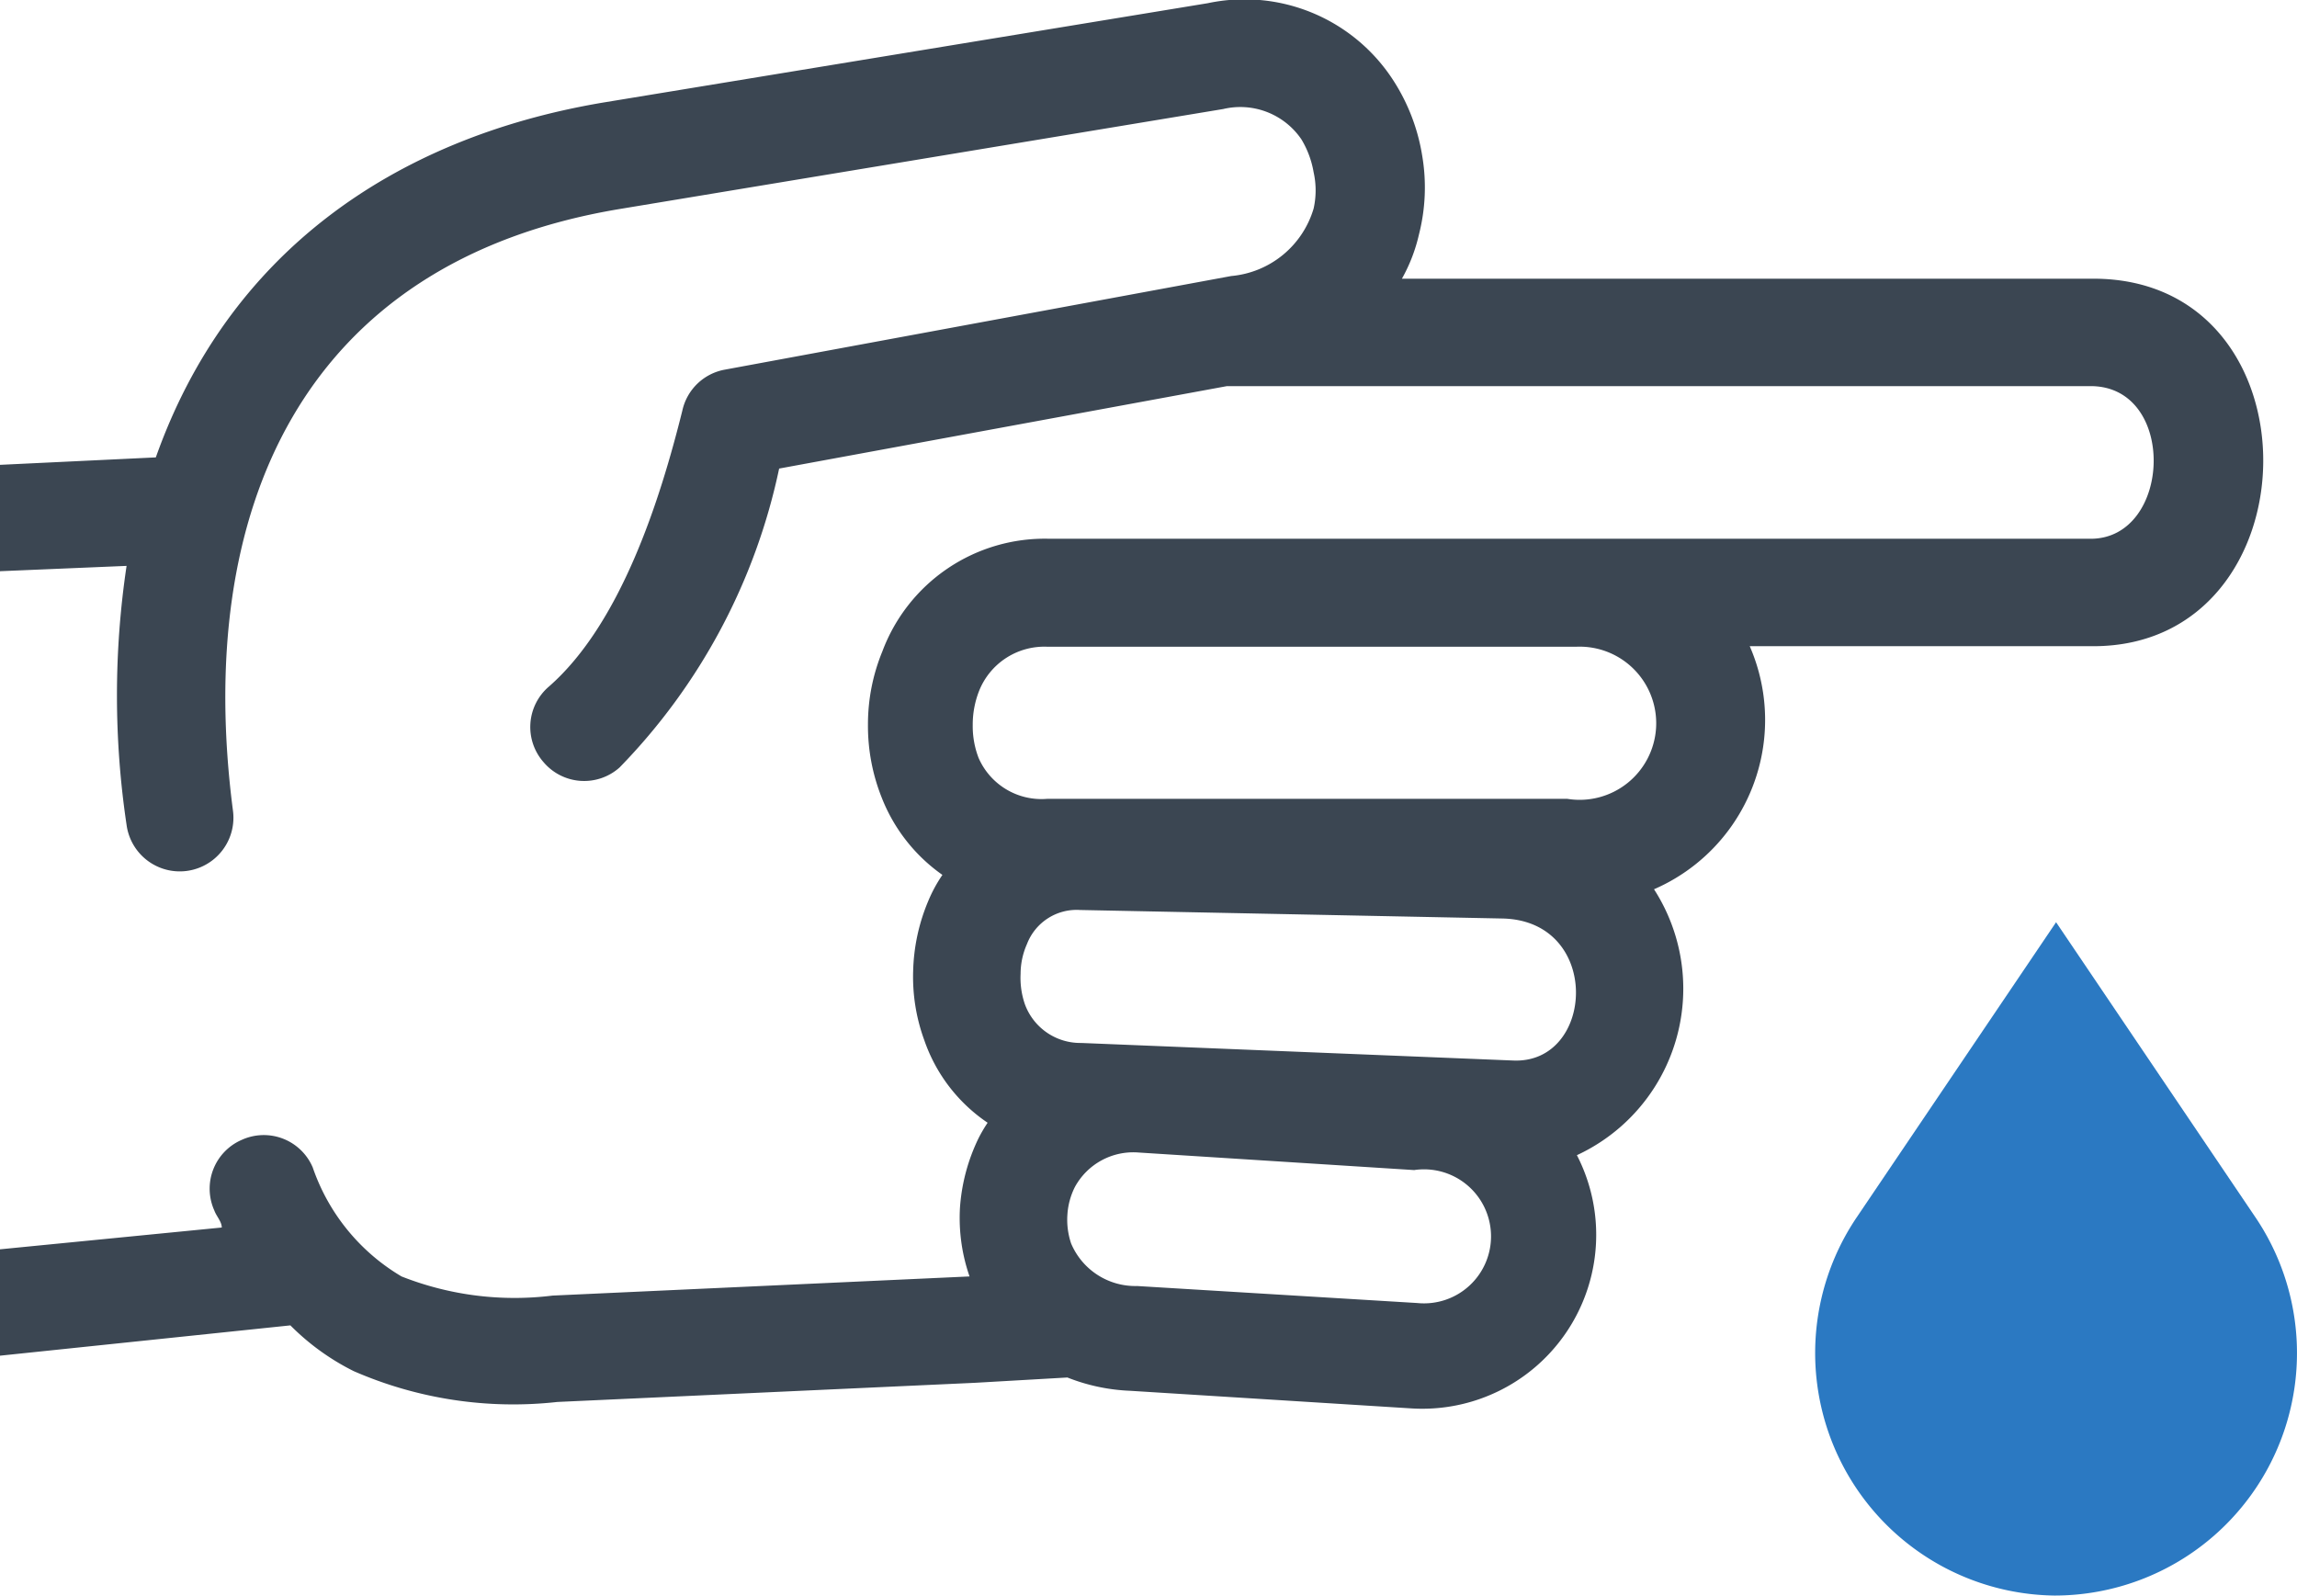 <?xml version="1.0" encoding="UTF-8"?> <svg xmlns="http://www.w3.org/2000/svg" viewBox="0 0 43.19 30"><defs><style>.cls-1{fill:#3b4652;}.cls-2{fill:#2b79c2;fill-rule:evenodd;}</style></defs><title>Asset 2</title><g id="Layer_2" data-name="Layer 2"><g id="Layer_1-2" data-name="Layer 1"><path class="cls-1" d="M23.07,7.26,14.65,8.81a11.42,11.42,0,0,1-3,5.62,1,1,0,0,1-1.43-.1,1,1,0,0,1,.1-1.42c1.35-1.18,2.09-3.5,2.51-5.19a1,1,0,0,1,.8-.77l9.52-1.76a1.78,1.78,0,0,0,1.55-1.27,1.56,1.56,0,0,0,0-.68,1.77,1.77,0,0,0-.23-.62A1.39,1.39,0,0,0,23,2.05L11.65,3.93c-6,1-8,5.7-7.27,11.31a1,1,0,0,1-2,.27,16.48,16.48,0,0,1,0-4.87L0,10.74v-2L2.93,8.6c1.35-3.81,4.44-6,8.4-6.67L22.71.06a3.33,3.33,0,0,1,3.5,1.47,3.68,3.68,0,0,1,.53,1.39,3.57,3.57,0,0,1-.06,1.49,3.1,3.1,0,0,1-.32.83h13c4.32,0,4.2,6.91,0,6.91H32.9v0a3.47,3.47,0,0,1-1.8,4.57,3.45,3.45,0,0,1-1.45,5,3.27,3.27,0,0,1-3.13,4.76l-5.27-.33a3.58,3.58,0,0,1-1.18-.25L18.33,26l-7.85.36a7.5,7.5,0,0,1-3.83-.58,4.51,4.51,0,0,1-1.19-.86L0,25.49v-2l4.17-.41c0-.11-.1-.21-.14-.32a1,1,0,0,1,.52-1.33,1,1,0,0,1,1.33.52A3.82,3.82,0,0,0,7.55,24a5.79,5.79,0,0,0,2.84.36L18.23,24a3.36,3.36,0,0,1-.18-1.29,3.54,3.54,0,0,1,.35-1.31,2.75,2.75,0,0,1,.17-.29,3.08,3.08,0,0,1-1.19-1.55,3.46,3.46,0,0,1-.21-1.31,3.61,3.61,0,0,1,.28-1.3,2.7,2.7,0,0,1,.27-.5A3.2,3.2,0,0,1,16.58,15a3.64,3.64,0,0,1-.26-1.38,3.6,3.6,0,0,1,.27-1.37,3.26,3.26,0,0,1,3.15-2.12H39.31c1.53,0,1.63-2.87,0-2.87Zm6.62,4.9h-10a1.32,1.32,0,0,0-1.28.83,1.73,1.73,0,0,0-.12.64,1.66,1.66,0,0,0,.11.62,1.29,1.29,0,0,0,1.29.77h9.78a1.44,1.44,0,1,0,.17-2.86Zm-1.24,7.78c1.54.07,1.68-2.63-.2-2.67l-7.94-.16a1,1,0,0,0-1,.64,1.38,1.38,0,0,0-.12.56,1.52,1.52,0,0,0,.08.57,1.11,1.11,0,0,0,1.06.73l8.12.33Zm-7.07,4.24,5.27.32a1.26,1.26,0,1,0-.06-2.5l-5.18-.33a1.25,1.25,0,0,0-1.2.65,1.34,1.34,0,0,0-.14.52,1.39,1.39,0,0,0,.07.54,1.31,1.31,0,0,0,1.24.8Z"></path><path class="cls-2" d="M38.63,30a4.56,4.56,0,0,0,3.8-7.08h0v0l-3.77-5.58-3.77,5.58v0h0A4.56,4.56,0,0,0,38.63,30Z"></path></g></g></svg> 